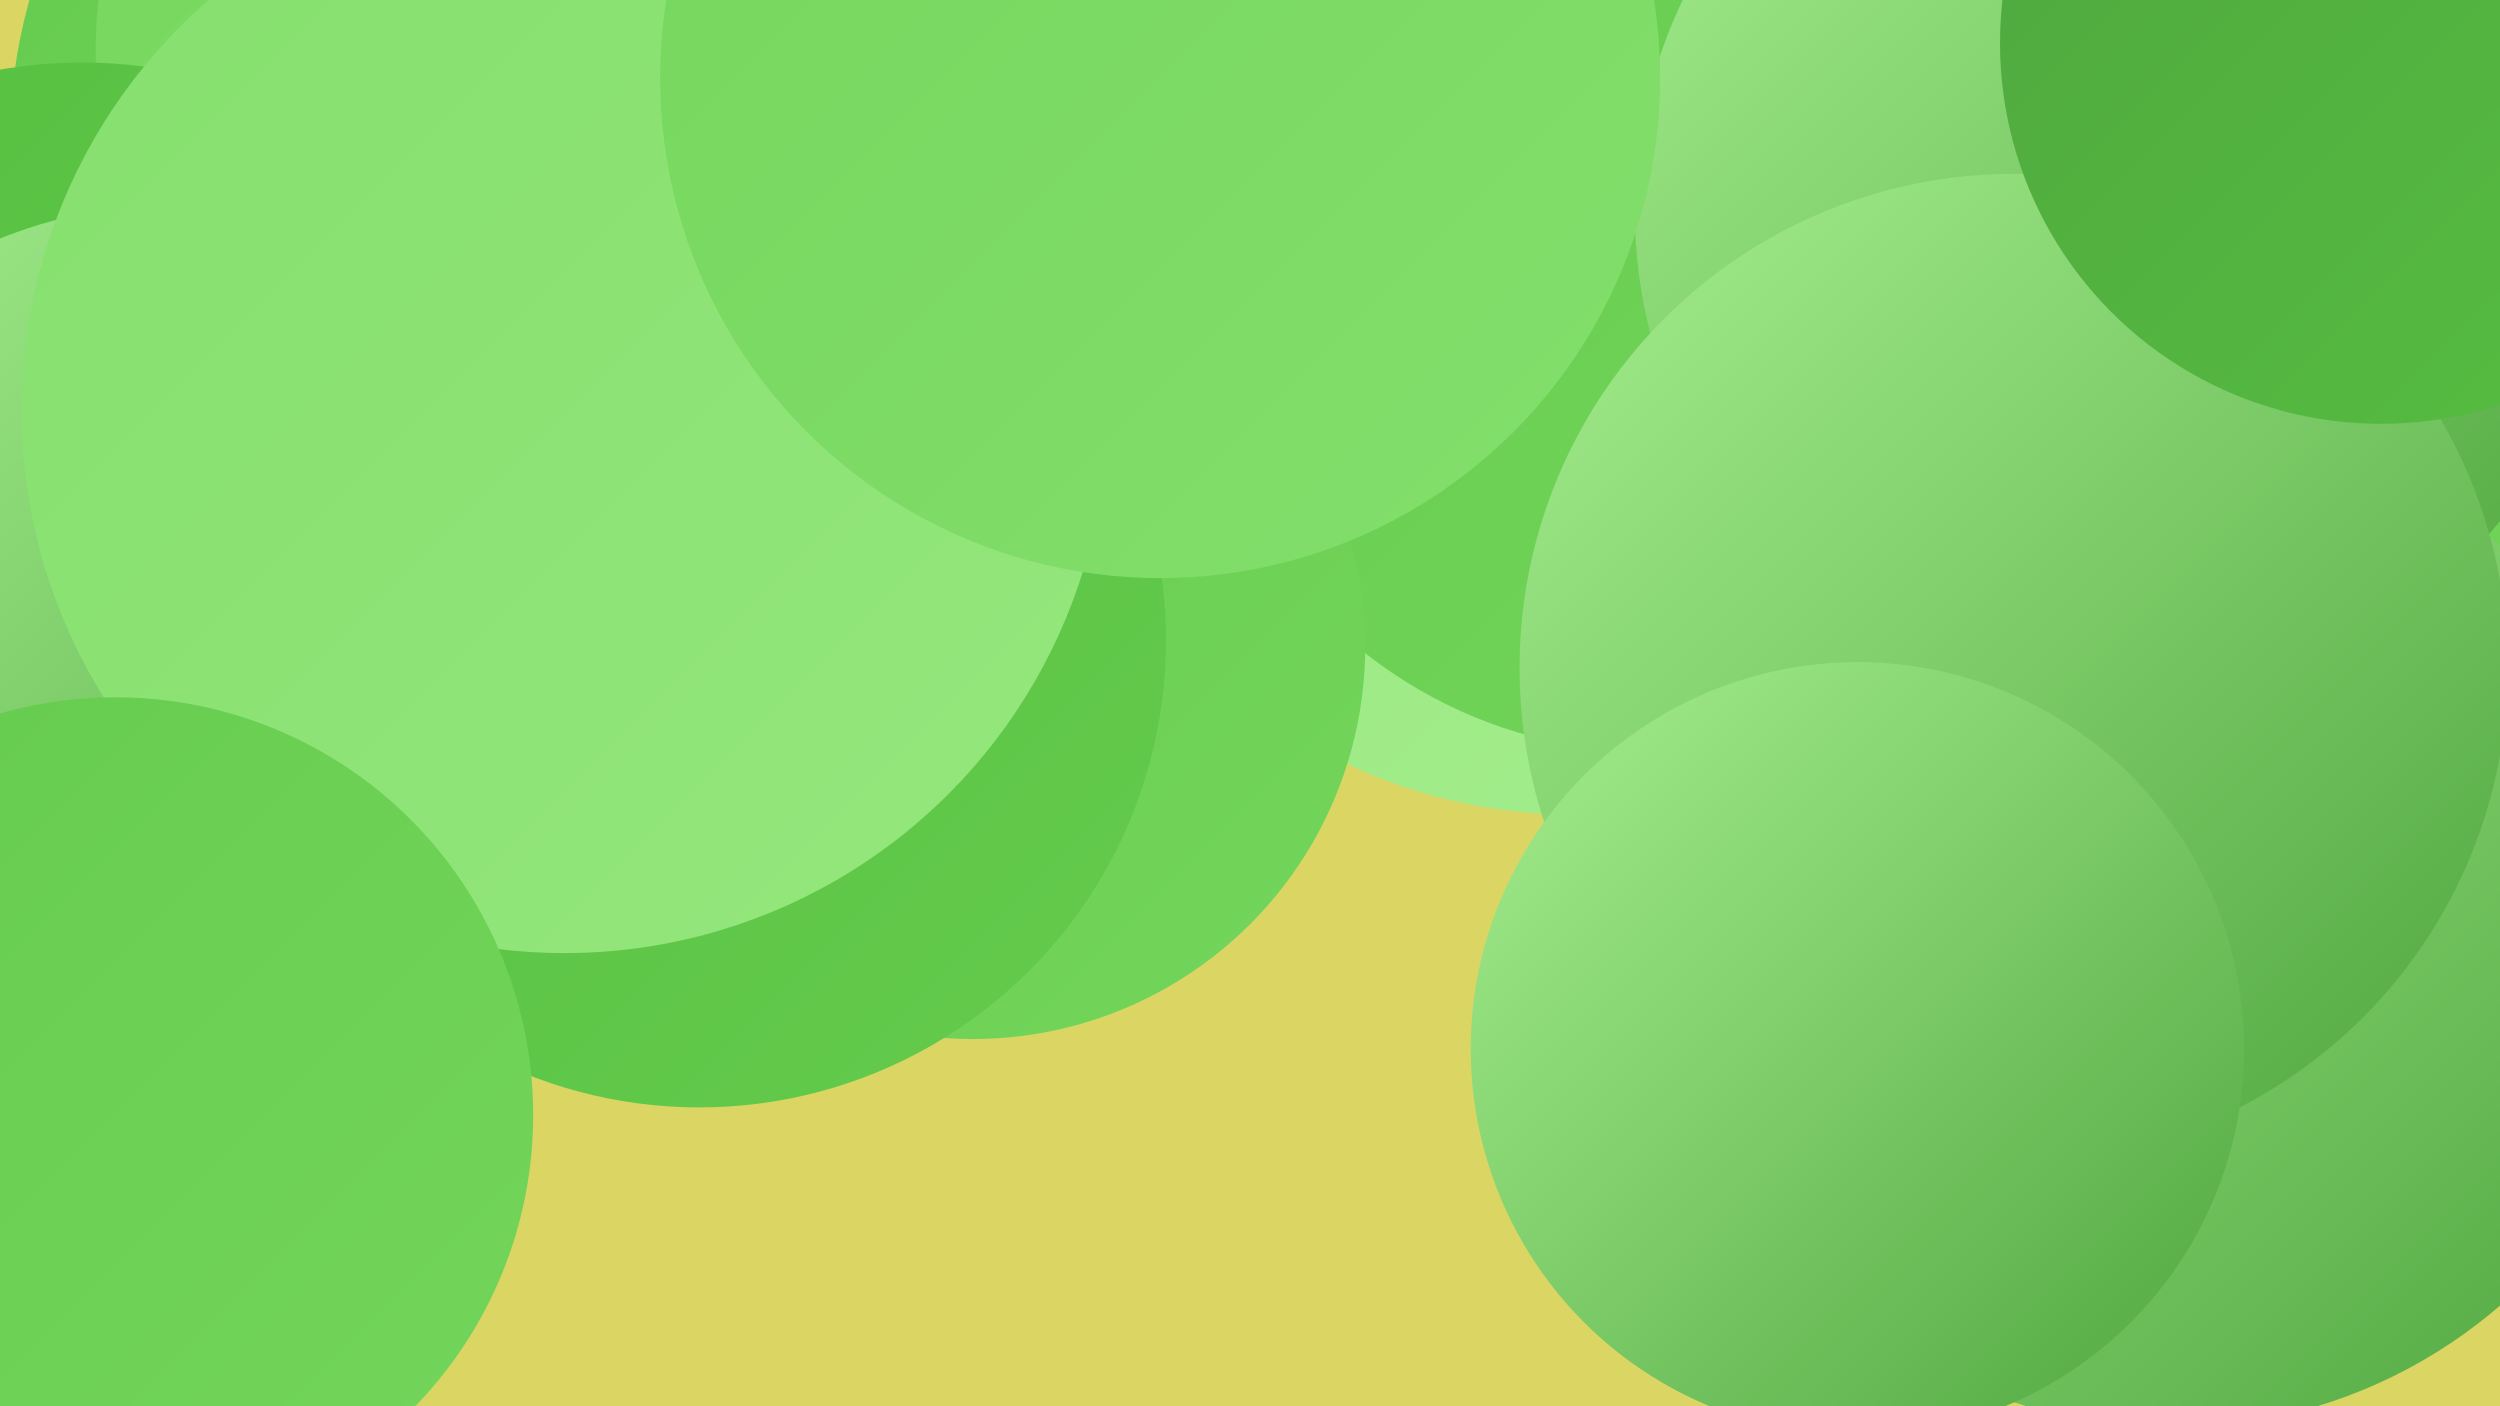 <?xml version="1.0" encoding="UTF-8"?><svg width="1280" height="720" xmlns="http://www.w3.org/2000/svg"><defs><linearGradient id="grad0" x1="0%" y1="0%" x2="100%" y2="100%"><stop offset="0%" style="stop-color:#4fa63f;stop-opacity:1" /><stop offset="100%" style="stop-color:#56bf40;stop-opacity:1" /></linearGradient><linearGradient id="grad1" x1="0%" y1="0%" x2="100%" y2="100%"><stop offset="0%" style="stop-color:#56bf40;stop-opacity:1" /><stop offset="100%" style="stop-color:#64cb4d;stop-opacity:1" /></linearGradient><linearGradient id="grad2" x1="0%" y1="0%" x2="100%" y2="100%"><stop offset="0%" style="stop-color:#64cb4d;stop-opacity:1" /><stop offset="100%" style="stop-color:#74d65c;stop-opacity:1" /></linearGradient><linearGradient id="grad3" x1="0%" y1="0%" x2="100%" y2="100%"><stop offset="0%" style="stop-color:#74d65c;stop-opacity:1" /><stop offset="100%" style="stop-color:#84df6c;stop-opacity:1" /></linearGradient><linearGradient id="grad4" x1="0%" y1="0%" x2="100%" y2="100%"><stop offset="0%" style="stop-color:#84df6c;stop-opacity:1" /><stop offset="100%" style="stop-color:#95e77d;stop-opacity:1" /></linearGradient><linearGradient id="grad5" x1="0%" y1="0%" x2="100%" y2="100%"><stop offset="0%" style="stop-color:#95e77d;stop-opacity:1" /><stop offset="100%" style="stop-color:#a6ee8f;stop-opacity:1" /></linearGradient><linearGradient id="grad6" x1="0%" y1="0%" x2="100%" y2="100%"><stop offset="0%" style="stop-color:#a6ee8f;stop-opacity:1" /><stop offset="100%" style="stop-color:#4fa63f;stop-opacity:1" /></linearGradient></defs><rect width="1280" height="720" fill="#dbd664" /><circle cx="1096" cy="234" r="210" fill="url(#grad2)" /><circle cx="413" cy="115" r="209" fill="url(#grad2)" /><circle cx="275" cy="73" r="270" fill="url(#grad2)" /><circle cx="805" cy="147" r="270" fill="url(#grad5)" /><circle cx="586" cy="101" r="206" fill="url(#grad5)" /><circle cx="845" cy="149" r="236" fill="url(#grad2)" /><circle cx="1087" cy="108" r="250" fill="url(#grad6)" /><circle cx="498" cy="331" r="201" fill="url(#grad2)" /><circle cx="268" cy="25" r="219" fill="url(#grad3)" /><circle cx="367" cy="97" r="239" fill="url(#grad3)" /><circle cx="1112" cy="474" r="257" fill="url(#grad6)" /><circle cx="42" cy="275" r="243" fill="url(#grad1)" /><circle cx="94" cy="357" r="253" fill="url(#grad6)" /><circle cx="358" cy="328" r="239" fill="url(#grad1)" /><circle cx="1031" cy="342" r="253" fill="url(#grad6)" /><circle cx="289" cy="210" r="278" fill="url(#grad4)" /><circle cx="1219" cy="22" r="195" fill="url(#grad0)" /><circle cx="59" cy="571" r="214" fill="url(#grad2)" /><circle cx="594" cy="40" r="256" fill="url(#grad3)" /><circle cx="951" cy="537" r="198" fill="url(#grad6)" /></svg>